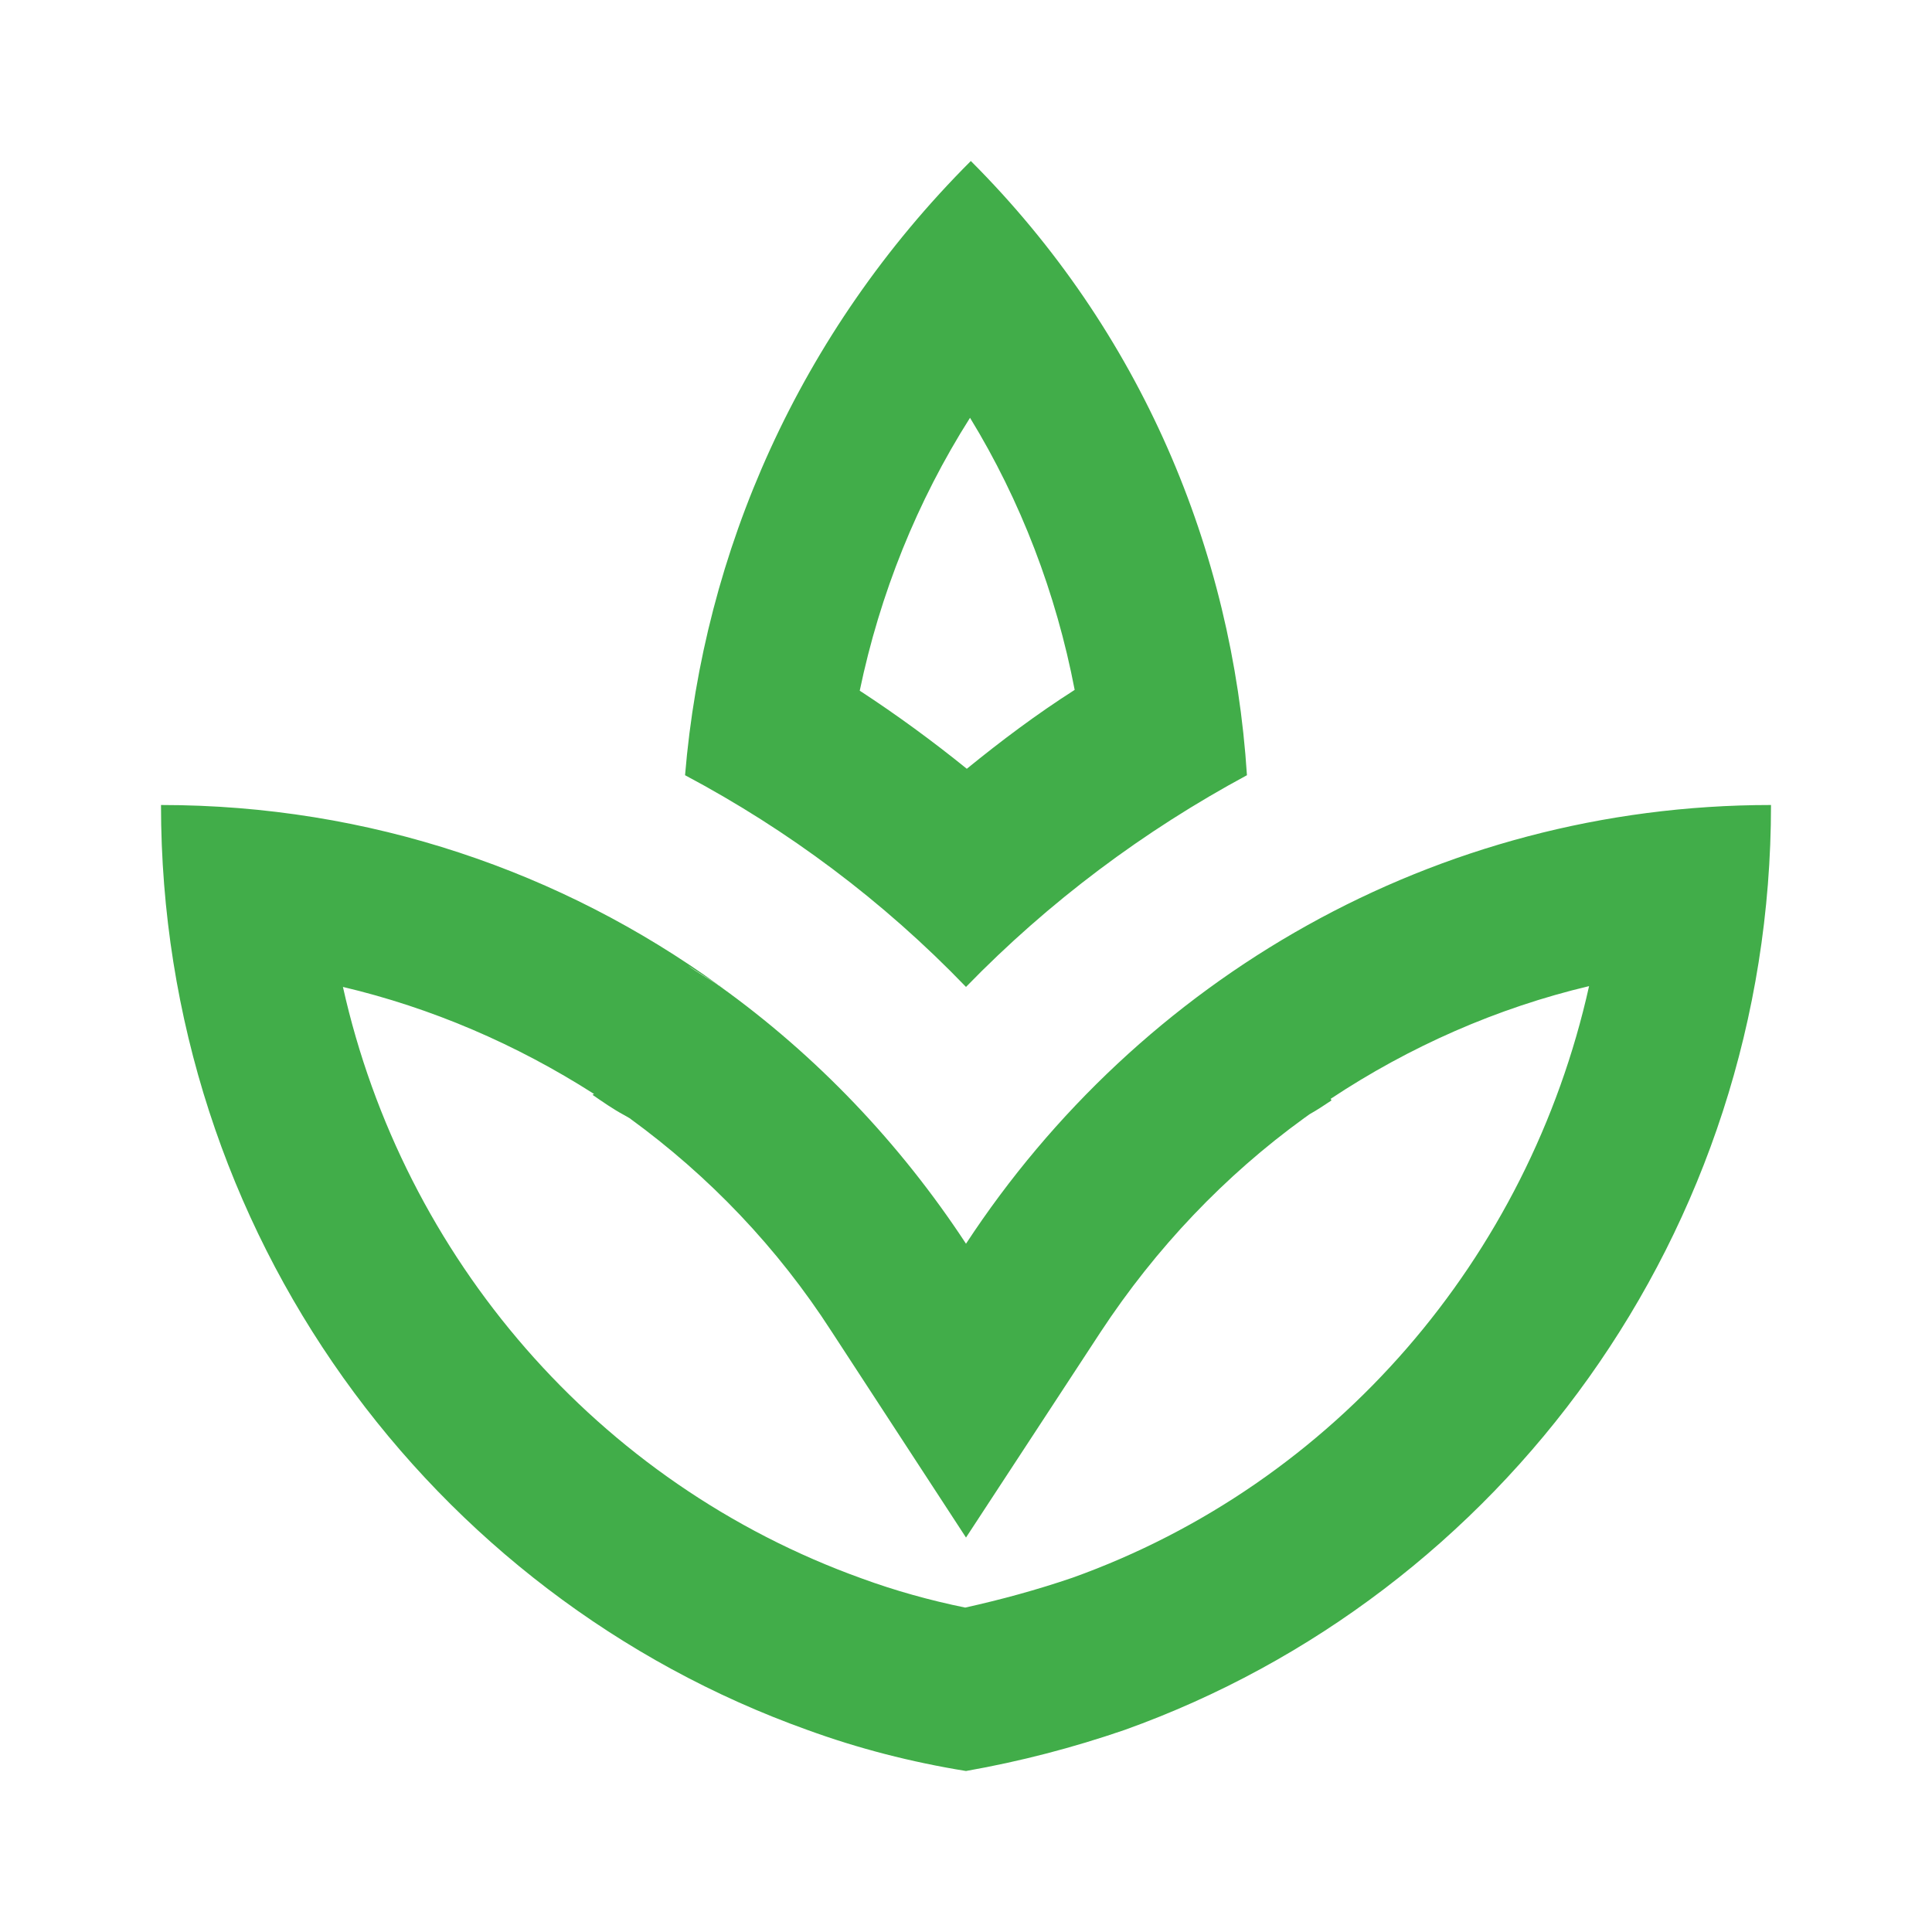 <svg width="36" height="36" viewBox="0 0 36 36" fill="none" xmlns="http://www.w3.org/2000/svg">
<path d="M23.235 14.445C22.965 10.26 21.27 6.18 18.09 3C14.88 6.21 13.11 10.29 12.765 14.445C14.685 15.465 16.455 16.785 18 18.39C19.545 16.8 21.315 15.48 23.235 14.445ZM18.075 7.785C19.02 9.33 19.68 11.055 20.025 12.855C19.32 13.305 18.66 13.8 18.015 14.325C17.385 13.815 16.71 13.32 16.02 12.87C16.395 11.07 17.085 9.345 18.075 7.785ZM18 23.175C16.77 21.3 15.21 19.665 13.41 18.375C13.215 18.24 13.005 18.135 12.81 17.985C13.005 18.12 13.215 18.24 13.395 18.36C10.47 16.245 6.885 15 3 15C3 22.98 8.04 29.73 15.045 32.235C15.99 32.58 16.98 32.835 18 33C19.02 32.82 19.995 32.565 20.955 32.235C27.96 29.73 33 22.98 33 15C26.73 15 21.225 18.255 18 23.175ZM19.98 29.4C19.32 29.625 18.66 29.805 17.985 29.955C17.325 29.82 16.68 29.64 16.065 29.415C11.13 27.645 7.515 23.43 6.39 18.39C8.04 18.78 9.615 19.455 11.07 20.385L11.04 20.4C11.235 20.535 11.43 20.67 11.625 20.775L11.73 20.835C13.215 21.915 14.49 23.25 15.495 24.81L18 28.65L20.505 24.825C21.54 23.25 22.83 21.9 24.3 20.835L24.405 20.76C24.54 20.685 24.675 20.595 24.81 20.505L24.795 20.475C26.265 19.5 27.9 18.78 29.61 18.375C28.485 23.43 24.885 27.645 19.98 29.4ZM13.485 18.42C13.455 18.405 13.425 18.375 13.41 18.36C13.41 18.36 13.425 18.36 13.425 18.375C13.44 18.39 13.455 18.405 13.485 18.42Z" fill="#41AD49"/>
</svg>
